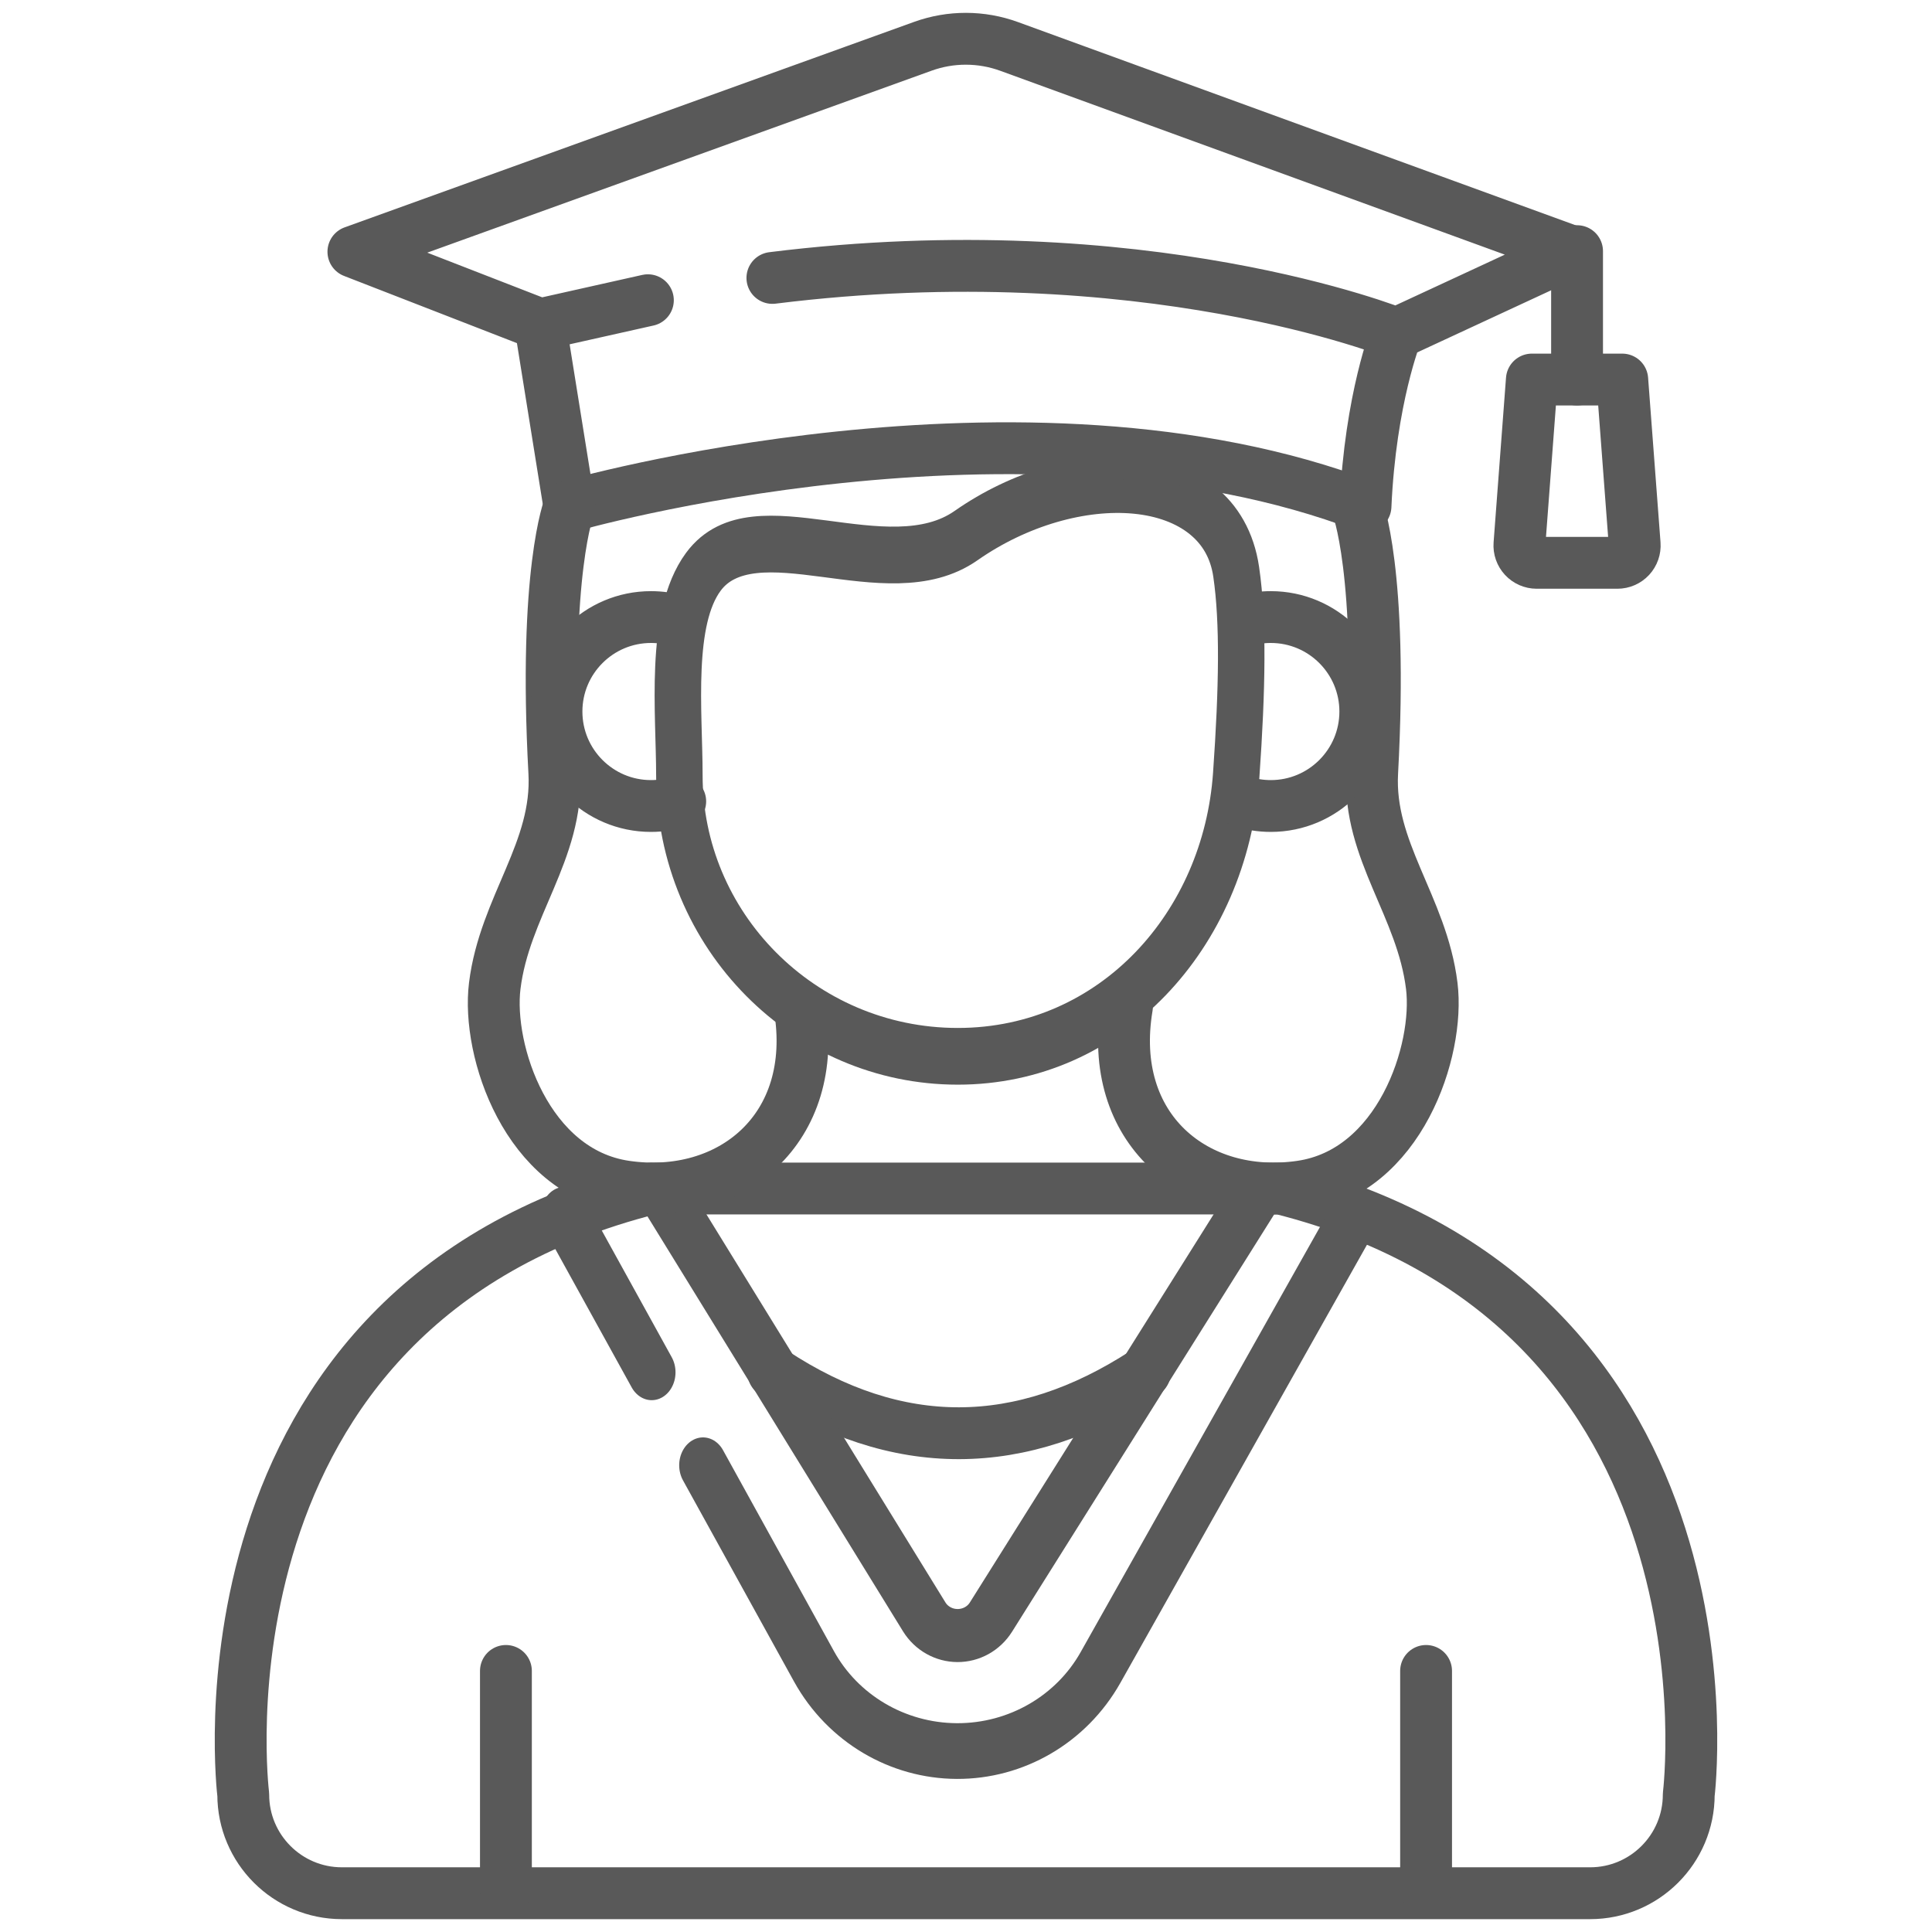 <?xml version="1.0" encoding="UTF-8" standalone="no"?>
<!DOCTYPE svg PUBLIC "-//W3C//DTD SVG 1.1//EN" "http://www.w3.org/Graphics/SVG/1.1/DTD/svg11.dtd">
<svg width="100%" height="100%" viewBox="0 0 559 559" version="1.1" xmlns="http://www.w3.org/2000/svg" xmlns:xlink="http://www.w3.org/1999/xlink" xml:space="preserve" xmlns:serif="http://www.serif.com/" style="fill-rule:evenodd;clip-rule:evenodd;stroke-linecap:round;stroke-linejoin:round;stroke-miterlimit:1.5;">
    <g transform="matrix(1,0,0,1,-5.68434e-14,-2.264)">
        <g transform="matrix(1,0,0,1,1.025,0)">
            <path d="M97.903,550.046C82.148,550.046 69.357,537.255 69.357,521.5C69.357,521.5 51.75,380.297 187.528,346.147L369.423,346.147C505.2,380.297 487.593,521.5 487.593,521.5C487.593,537.255 474.802,550.046 459.048,550.046L97.903,550.046Z" style="fill:none;stroke:rgb(89,89,89);stroke-width:15px;"/>
        </g>
        <g transform="matrix(1,0,0,1,0.318,0)">
            <path d="M223.452,399.379C259.277,422.934 295.101,422.682 330.925,399.379" style="fill:none;stroke:rgb(89,89,89);stroke-width:15px;"/>
            <g transform="matrix(0.762,0,0,0.799,65.118,62.842)">
                <path d="M166.18,356.574C166.18,356.574 235.91,464.554 265.059,509.693C267.76,513.876 272.536,516.432 277.689,516.454C282.842,516.476 287.641,513.959 290.381,509.799C320.066,464.724 391.292,356.574 391.292,356.574" style="fill:none;stroke:rgb(89,89,89);stroke-width:19.21px;"/>
            </g>
        </g>
        <g transform="matrix(1,0,0,1.17,-0.977,-60.187)">
            <path d="M164.368,353.768L189.539,392.747" style="fill:none;stroke:rgb(89,89,89);stroke-width:13.78px;"/>
        </g>
        <g transform="matrix(1,0,0,1.17,-0.977,-60.187)">
            <path d="M204.382,415.732C204.382,415.732 219.798,439.604 236.485,465.445C244.802,478.324 260.626,486.345 277.839,486.407C295.052,486.468 310.954,478.56 319.397,465.741C352.471,415.52 393.14,353.768 393.14,353.768" style="fill:none;stroke:rgb(89,89,89);stroke-width:13.78px;"/>
        </g>
        <g transform="matrix(1,0,0,1,2.238,0)">
            <path d="M144.143,485.727L144.143,548.722" style="fill:none;stroke:rgb(89,89,89);stroke-width:15px;"/>
            <g transform="matrix(1,0,0,1,266.238,0)">
                <path d="M144.143,485.727L144.143,548.722" style="fill:none;stroke:rgb(89,89,89);stroke-width:15px;"/>
            </g>
        </g>
        <g transform="matrix(1,0,0,1.22,0,-67.793)">
            <path d="M279.5,184.457C310.589,166.633 353.151,167.67 357.678,193.041C359.771,204.773 359.45,220.647 357.678,241.308C354.535,277.949 321.582,307.94 277.123,307.94C232.663,307.94 196.568,278.083 196.568,241.308C196.568,226.434 193.522,204.134 203.496,193.041C218.183,176.707 256.621,197.574 279.5,184.457Z" style="fill:none;stroke:rgb(89,89,89);stroke-width:13.45px;"/>
        </g>
        <path d="M404.037,98.758L455.017,75.106C455.017,75.106 332.044,30.297 291.964,15.693C283.911,12.759 275.084,12.745 267.022,15.654C226.661,30.217 102.251,75.106 102.251,75.106L156.29,96.11L187.456,89.13L156.29,96.11L164.743,148.747C164.743,148.747 296.138,110.956 395.091,148.747C396.485,117.493 404.037,98.758 404.037,98.758C404.037,98.758 331.065,69.281 223.482,82.68" style="fill:none;stroke:rgb(89,89,89);stroke-width:15px;"/>
        <path d="M469.376,112.081L443.226,112.081C443.226,112.081 440.649,146.252 439.632,159.732C439.527,161.12 440.005,162.488 440.951,163.509C441.898,164.529 443.226,165.109 444.617,165.109C451.008,165.109 461.594,165.109 467.985,165.109C469.376,165.109 470.705,164.529 471.651,163.509C472.597,162.488 473.075,161.12 472.971,159.732C471.954,146.252 469.376,112.081 469.376,112.081Z" style="fill:none;stroke:rgb(89,89,89);stroke-width:15px;"/>
        <path d="M456.301,74.931L456.301,112.081" style="fill:none;stroke:rgb(89,89,89);stroke-width:15px;"/>
        <path d="M164.743,148.747C164.743,148.747 157.226,167.448 160.389,225.788C161.618,248.441 145.99,264.479 143.148,287.522C140.83,306.319 152.456,341.383 180.95,345.56C211.193,349.994 237.306,328.999 231.338,293.523" style="fill:none;stroke:rgb(89,89,89);stroke-width:15px;"/>
        <g transform="matrix(-1,0,0,1,557.41,0)">
            <path d="M164.743,148.747C164.743,148.747 157.226,167.448 160.389,225.788C161.618,248.441 145.99,264.479 143.148,287.522C140.83,306.319 152.456,341.383 180.95,345.56C211.193,349.994 237.306,328.999 231.338,293.523" style="fill:none;stroke:rgb(89,89,89);stroke-width:15px;"/>
        </g>
        <g transform="matrix(1.034,0,0,1.034,-4.67,-5.353)">
            <path d="M194.864,231.608C192.284,232.45 189.53,232.905 186.671,232.905C172.081,232.905 160.236,221.059 160.236,206.469C160.236,191.879 172.081,180.034 186.671,180.034C189.252,180.034 191.746,180.404 194.105,181.095" style="fill:none;stroke:rgb(89,89,89);stroke-width:14.5px;"/>
        </g>
        <g transform="matrix(-1.034,0,0,1.034,560.716,-5.353)">
            <path d="M194.864,231.608C192.284,232.45 189.53,232.905 186.671,232.905C172.081,232.905 160.236,221.059 160.236,206.469C160.236,191.879 172.081,180.034 186.671,180.034C189.252,180.034 191.746,180.404 194.105,181.095" style="fill:none;stroke:rgb(89,89,89);stroke-width:14.5px;"/>
        </g>
    </g>
</svg>
